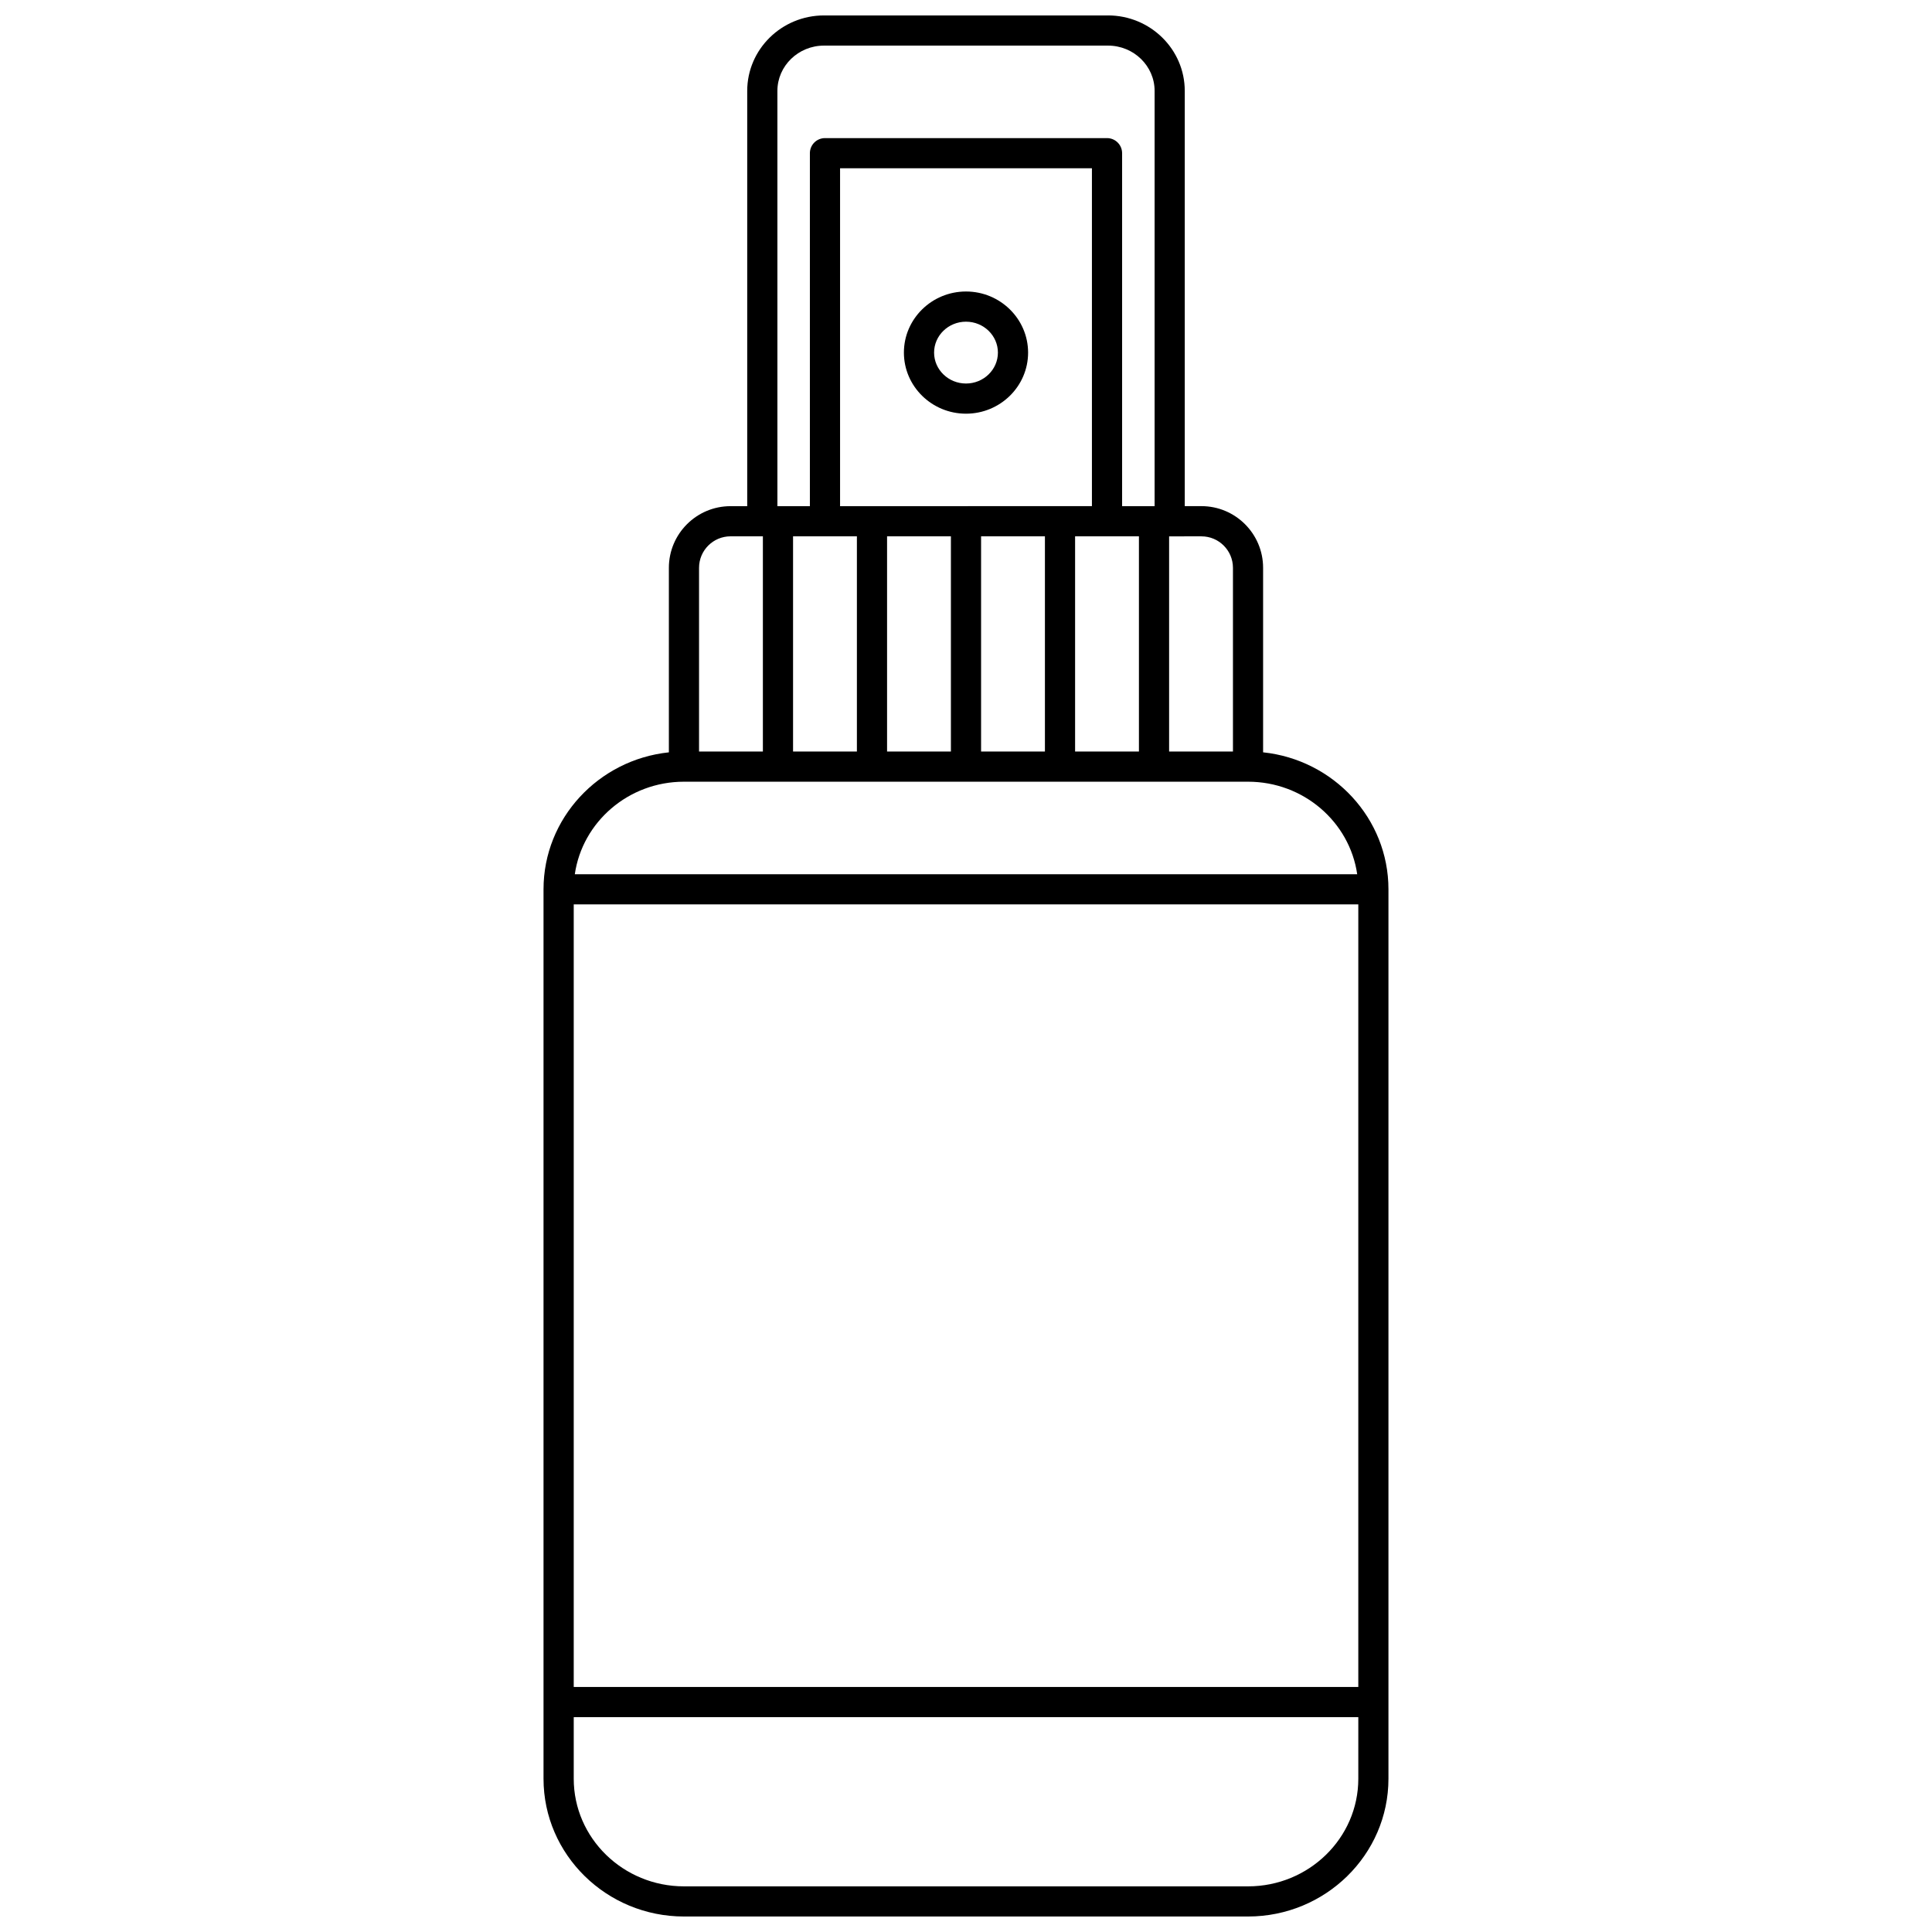 <?xml version="1.0" encoding="UTF-8"?>
<!-- Uploaded to: ICON Repo, www.svgrepo.com, Generator: ICON Repo Mixer Tools -->
<svg width="800px" height="800px" version="1.1" viewBox="144 144 512 512" xmlns="http://www.w3.org/2000/svg">
 <defs>
  <clipPath id="a">
   <path d="m288 148.09h224v503.81h-224z"/>
  </clipPath>
 </defs>
 <g clip-path="url(#a)">
  <path d="m437.63 148.09h-75.262c-11.219 0-20.348 8.973-20.348 20v110.05h-4.426c-9.008 0-16.336 7.328-16.336 16.336v48.902c-18.645 1.961-33.219 17.488-33.219 36.297v235.71c0 20.129 16.695 36.508 37.219 36.508h149.48c20.52 0 37.215-16.379 37.215-36.512v-235.71c0-18.809-14.57-34.332-33.219-36.297v-48.906c0-9.008-7.328-16.336-16.336-16.336l-4.426 0.004v-110.05c0-11.027-9.129-20-20.348-20zm-87.613 20c0-6.617 5.543-12.004 12.352-12.004h75.266c6.809 0 12.348 5.387 12.348 12.004v110.05h-8.613v-93.539c0-2.207-1.789-4-4-4h-74.742c-2.207 0-4 1.789-4 4v93.539h-8.609zm16.609 110.05v-89.543h66.746v89.539zm54.289 7.996v57.027h-16.918v-57.027zm-24.914 0v57.027h-16.918v-57.027zm-24.914 0v57.027h-16.918v-57.027zm57.824 0h16.918v57.027h-16.918zm-99.656 8.336c0-4.598 3.742-8.34 8.34-8.34h8.578v57.027l-16.918 0.004zm174.71 320.92c0 15.719-13.109 28.512-29.219 28.512h-149.48c-16.113 0-29.219-12.793-29.219-28.512v-16.32h207.92zm0-24.32h-207.92v-207.4h207.92zm-29.219-239.91c14.723 0 26.926 10.68 28.926 24.516h-207.34c2-13.836 14.207-24.516 28.926-24.516zm-12.34-65.023c4.598 0 8.34 3.742 8.34 8.34v48.688h-16.918v-57.027z"/>
 </g>
 <path d="m400 221.25c-9.074 0-16.457 7.262-16.457 16.191s7.383 16.191 16.457 16.191 16.457-7.262 16.457-16.191c-0.004-8.93-7.387-16.191-16.457-16.191zm0 24.387c-4.664 0-8.457-3.676-8.457-8.195 0-4.516 3.793-8.191 8.457-8.191s8.457 3.676 8.457 8.191-3.793 8.195-8.457 8.195z"/>
</svg>